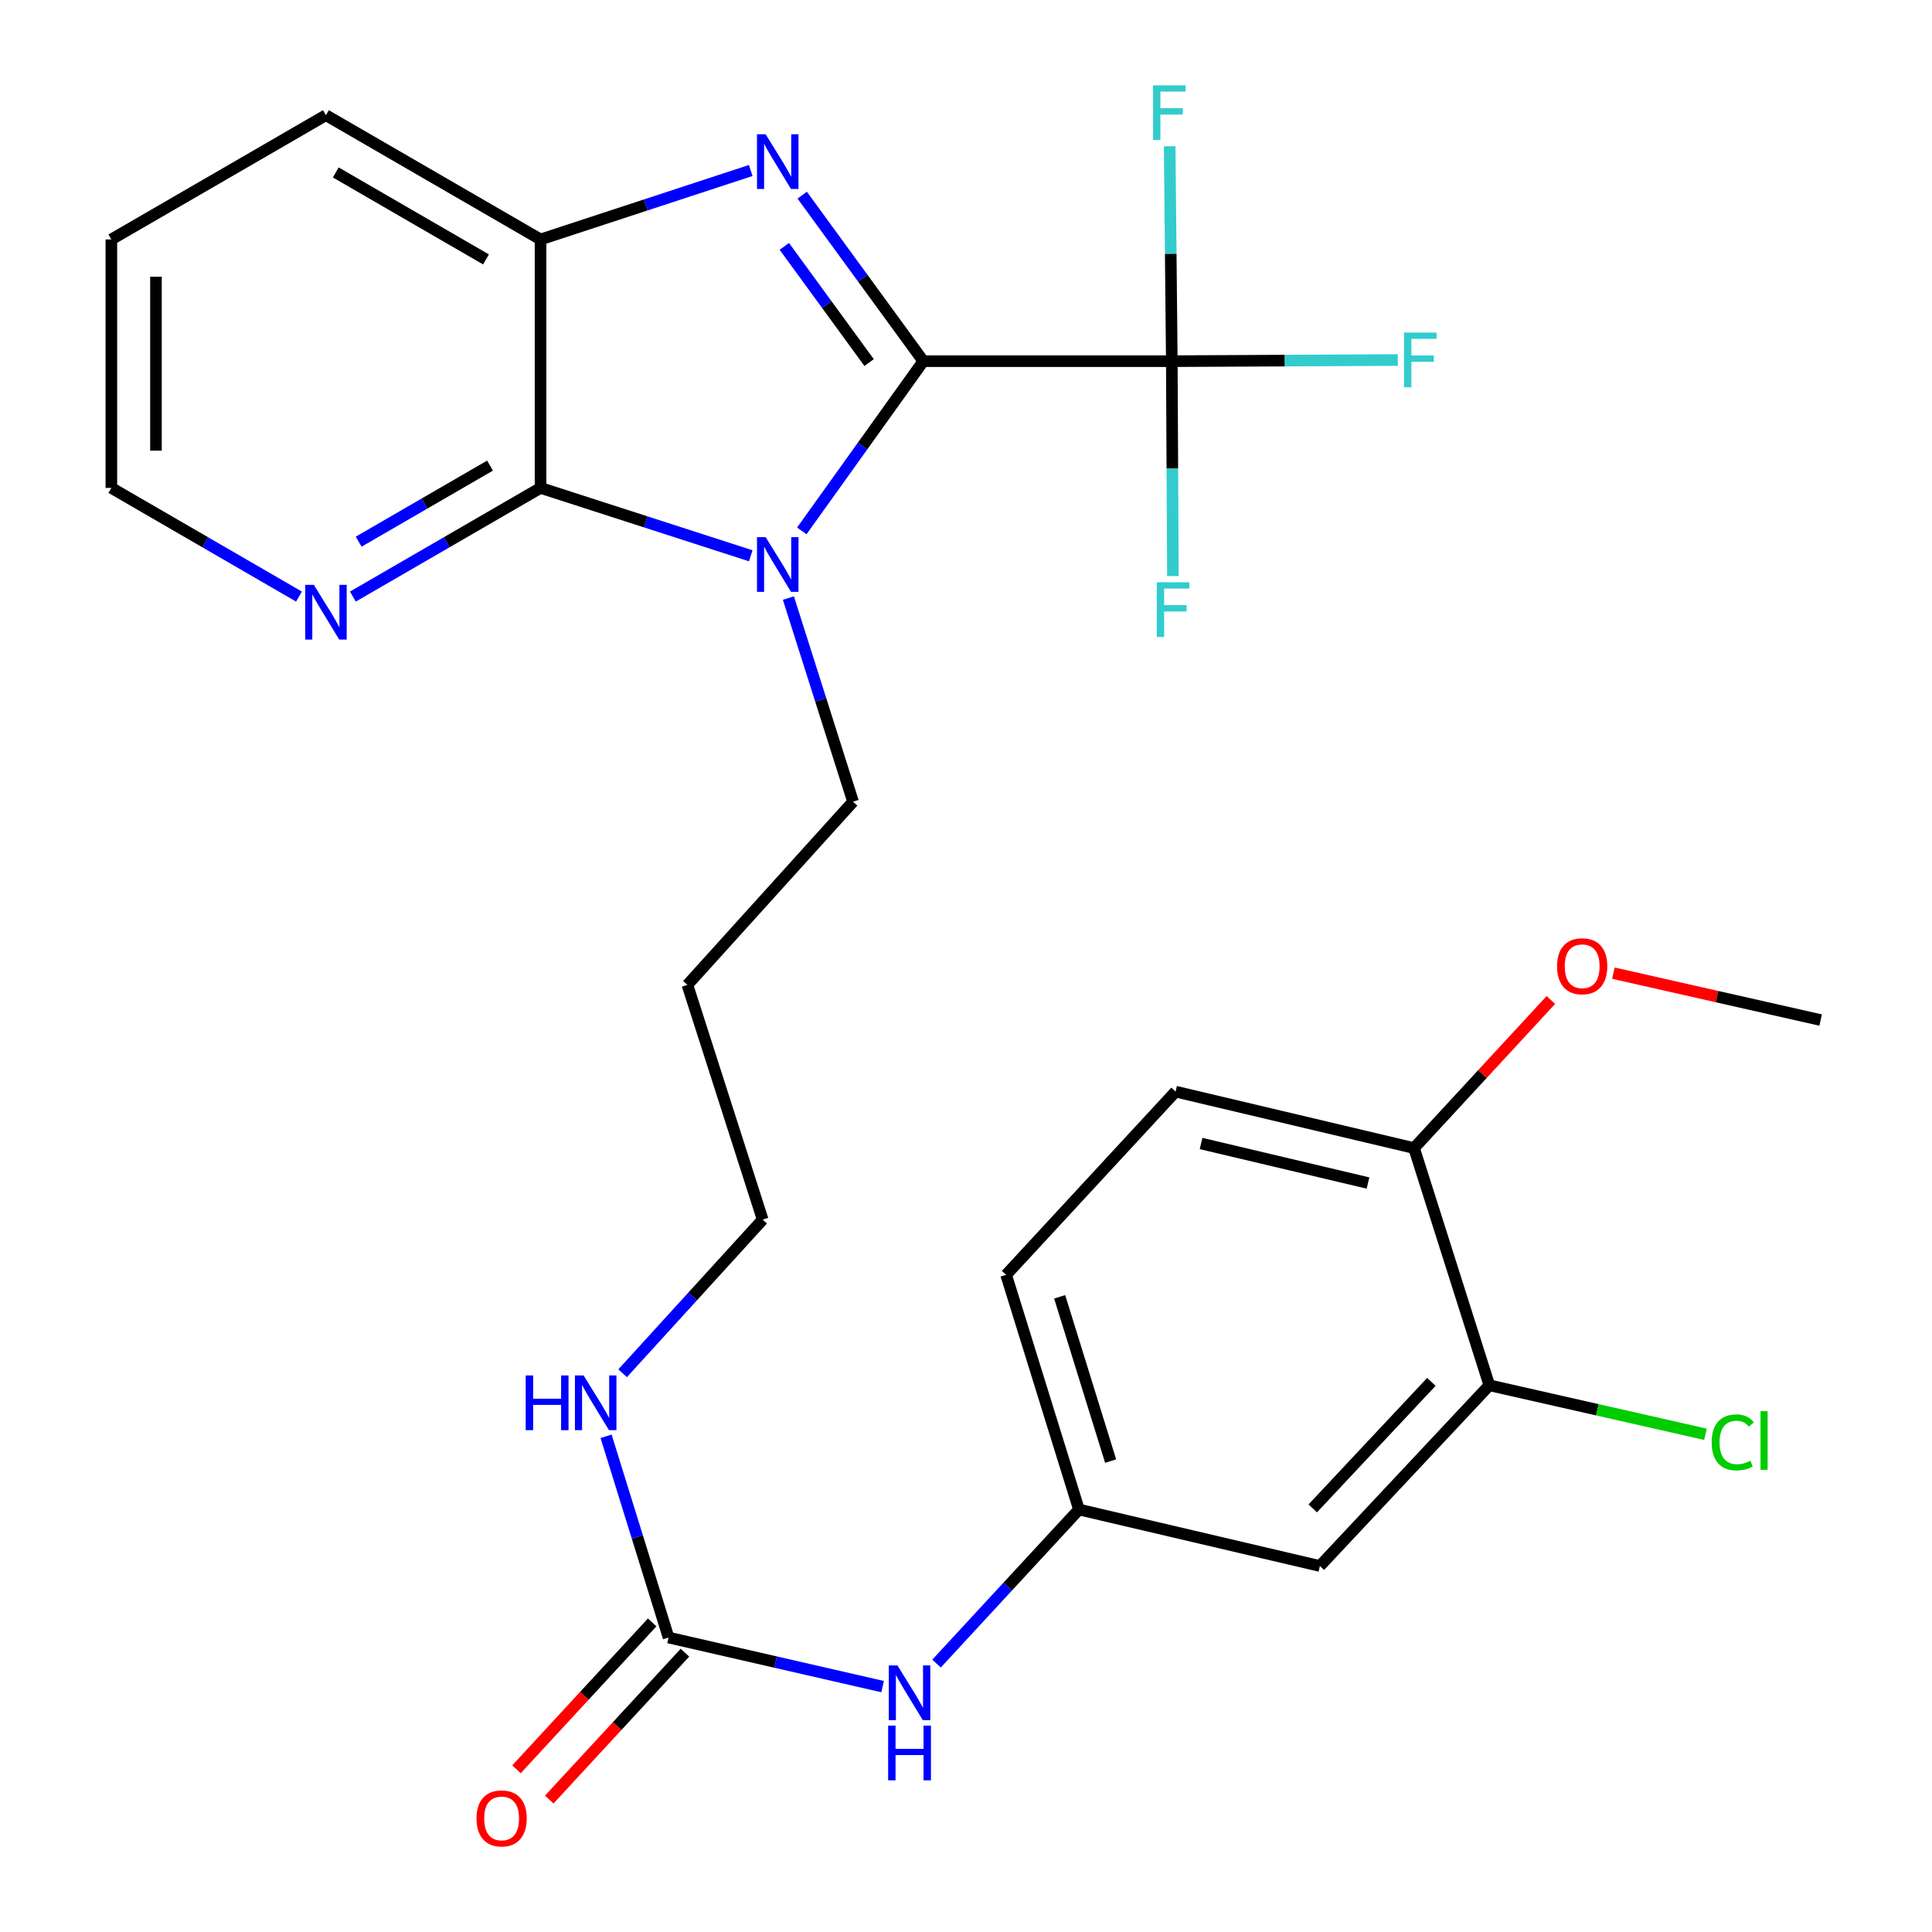 <?xml version='1.0' encoding='iso-8859-1'?>
<svg version='1.1' baseProfile='full'
              xmlns='http://www.w3.org/2000/svg'
                      xmlns:rdkit='http://www.rdkit.org/xml'
                      xmlns:xlink='http://www.w3.org/1999/xlink'
                  xml:space='preserve'
width='1000px' height='1000px' viewBox='0 0 1000 1000'>
<!-- END OF HEADER -->
<rect style='opacity:1.0;fill:#FFFFFF;stroke:none' width='1000' height='1000' x='0' y='0'> </rect>
<path class='bond-0' d='M 477.908,186.943 L 446.461,230.866' style='fill:none;fill-rule:evenodd;stroke:#000000;stroke-width:6px;stroke-linecap:butt;stroke-linejoin:miter;stroke-opacity:1' />
<path class='bond-0' d='M 446.461,230.866 L 415.014,274.788' style='fill:none;fill-rule:evenodd;stroke:#0000FF;stroke-width:6px;stroke-linecap:butt;stroke-linejoin:miter;stroke-opacity:1' />
<path class='bond-1' d='M 477.908,186.943 L 446.565,143.982' style='fill:none;fill-rule:evenodd;stroke:#000000;stroke-width:6px;stroke-linecap:butt;stroke-linejoin:miter;stroke-opacity:1' />
<path class='bond-1' d='M 446.565,143.982 L 415.222,101.021' style='fill:none;fill-rule:evenodd;stroke:#0000FF;stroke-width:6px;stroke-linecap:butt;stroke-linejoin:miter;stroke-opacity:1' />
<path class='bond-1' d='M 449.849,187.666 L 427.909,157.593' style='fill:none;fill-rule:evenodd;stroke:#000000;stroke-width:6px;stroke-linecap:butt;stroke-linejoin:miter;stroke-opacity:1' />
<path class='bond-1' d='M 427.909,157.593 L 405.969,127.52' style='fill:none;fill-rule:evenodd;stroke:#0000FF;stroke-width:6px;stroke-linecap:butt;stroke-linejoin:miter;stroke-opacity:1' />
<path class='bond-3' d='M 477.908,186.943 L 606.524,186.943' style='fill:none;fill-rule:evenodd;stroke:#000000;stroke-width:6px;stroke-linecap:butt;stroke-linejoin:miter;stroke-opacity:1' />
<path class='bond-2' d='M 388.594,287.675 L 334.188,270.108' style='fill:none;fill-rule:evenodd;stroke:#0000FF;stroke-width:6px;stroke-linecap:butt;stroke-linejoin:miter;stroke-opacity:1' />
<path class='bond-2' d='M 334.188,270.108 L 279.781,252.541' style='fill:none;fill-rule:evenodd;stroke:#000000;stroke-width:6px;stroke-linecap:butt;stroke-linejoin:miter;stroke-opacity:1' />
<path class='bond-16' d='M 408.077,309.564 L 424.806,362.263' style='fill:none;fill-rule:evenodd;stroke:#0000FF;stroke-width:6px;stroke-linecap:butt;stroke-linejoin:miter;stroke-opacity:1' />
<path class='bond-16' d='M 424.806,362.263 L 441.536,414.963' style='fill:none;fill-rule:evenodd;stroke:#000000;stroke-width:6px;stroke-linecap:butt;stroke-linejoin:miter;stroke-opacity:1' />
<path class='bond-4' d='M 388.589,88.248 L 334.185,106.092' style='fill:none;fill-rule:evenodd;stroke:#0000FF;stroke-width:6px;stroke-linecap:butt;stroke-linejoin:miter;stroke-opacity:1' />
<path class='bond-4' d='M 334.185,106.092 L 279.781,123.937' style='fill:none;fill-rule:evenodd;stroke:#000000;stroke-width:6px;stroke-linecap:butt;stroke-linejoin:miter;stroke-opacity:1' />
<path class='bond-6' d='M 279.781,252.541 L 231.216,280.665' style='fill:none;fill-rule:evenodd;stroke:#000000;stroke-width:6px;stroke-linecap:butt;stroke-linejoin:miter;stroke-opacity:1' />
<path class='bond-6' d='M 231.216,280.665 L 182.652,308.79' style='fill:none;fill-rule:evenodd;stroke:#0000FF;stroke-width:6px;stroke-linecap:butt;stroke-linejoin:miter;stroke-opacity:1' />
<path class='bond-6' d='M 253.639,240.994 L 219.643,260.681' style='fill:none;fill-rule:evenodd;stroke:#000000;stroke-width:6px;stroke-linecap:butt;stroke-linejoin:miter;stroke-opacity:1' />
<path class='bond-6' d='M 219.643,260.681 L 185.648,280.368' style='fill:none;fill-rule:evenodd;stroke:#0000FF;stroke-width:6px;stroke-linecap:butt;stroke-linejoin:miter;stroke-opacity:1' />
<path class='bond-28' d='M 279.781,252.541 L 279.781,123.937' style='fill:none;fill-rule:evenodd;stroke:#000000;stroke-width:6px;stroke-linecap:butt;stroke-linejoin:miter;stroke-opacity:1' />
<path class='bond-13' d='M 606.524,186.943 L 665.02,186.651' style='fill:none;fill-rule:evenodd;stroke:#000000;stroke-width:6px;stroke-linecap:butt;stroke-linejoin:miter;stroke-opacity:1' />
<path class='bond-13' d='M 665.02,186.651 L 723.517,186.36' style='fill:none;fill-rule:evenodd;stroke:#33CCCC;stroke-width:6px;stroke-linecap:butt;stroke-linejoin:miter;stroke-opacity:1' />
<path class='bond-14' d='M 606.524,186.943 L 606.807,242.557' style='fill:none;fill-rule:evenodd;stroke:#000000;stroke-width:6px;stroke-linecap:butt;stroke-linejoin:miter;stroke-opacity:1' />
<path class='bond-14' d='M 606.807,242.557 L 607.09,298.171' style='fill:none;fill-rule:evenodd;stroke:#33CCCC;stroke-width:6px;stroke-linecap:butt;stroke-linejoin:miter;stroke-opacity:1' />
<path class='bond-15' d='M 606.524,186.943 L 605.969,131.323' style='fill:none;fill-rule:evenodd;stroke:#000000;stroke-width:6px;stroke-linecap:butt;stroke-linejoin:miter;stroke-opacity:1' />
<path class='bond-15' d='M 605.969,131.323 L 605.414,75.703' style='fill:none;fill-rule:evenodd;stroke:#33CCCC;stroke-width:6px;stroke-linecap:butt;stroke-linejoin:miter;stroke-opacity:1' />
<path class='bond-23' d='M 279.781,123.937 L 168.703,59.623' style='fill:none;fill-rule:evenodd;stroke:#000000;stroke-width:6px;stroke-linecap:butt;stroke-linejoin:miter;stroke-opacity:1' />
<path class='bond-23' d='M 251.548,134.275 L 173.793,89.255' style='fill:none;fill-rule:evenodd;stroke:#000000;stroke-width:6px;stroke-linecap:butt;stroke-linejoin:miter;stroke-opacity:1' />
<path class='bond-5' d='M 346.046,847.587 L 329.878,795.51' style='fill:none;fill-rule:evenodd;stroke:#000000;stroke-width:6px;stroke-linecap:butt;stroke-linejoin:miter;stroke-opacity:1' />
<path class='bond-5' d='M 329.878,795.51 L 313.71,743.432' style='fill:none;fill-rule:evenodd;stroke:#0000FF;stroke-width:6px;stroke-linecap:butt;stroke-linejoin:miter;stroke-opacity:1' />
<path class='bond-9' d='M 346.046,847.587 L 401.44,860.288' style='fill:none;fill-rule:evenodd;stroke:#000000;stroke-width:6px;stroke-linecap:butt;stroke-linejoin:miter;stroke-opacity:1' />
<path class='bond-9' d='M 401.44,860.288 L 456.835,872.989' style='fill:none;fill-rule:evenodd;stroke:#0000FF;stroke-width:6px;stroke-linecap:butt;stroke-linejoin:miter;stroke-opacity:1' />
<path class='bond-12' d='M 337.564,839.753 L 302.445,877.771' style='fill:none;fill-rule:evenodd;stroke:#000000;stroke-width:6px;stroke-linecap:butt;stroke-linejoin:miter;stroke-opacity:1' />
<path class='bond-12' d='M 302.445,877.771 L 267.326,915.789' style='fill:none;fill-rule:evenodd;stroke:#FF0000;stroke-width:6px;stroke-linecap:butt;stroke-linejoin:miter;stroke-opacity:1' />
<path class='bond-12' d='M 354.527,855.422 L 319.408,893.441' style='fill:none;fill-rule:evenodd;stroke:#000000;stroke-width:6px;stroke-linecap:butt;stroke-linejoin:miter;stroke-opacity:1' />
<path class='bond-12' d='M 319.408,893.441 L 284.289,931.459' style='fill:none;fill-rule:evenodd;stroke:#FF0000;stroke-width:6px;stroke-linecap:butt;stroke-linejoin:miter;stroke-opacity:1' />
<path class='bond-24' d='M 154.754,308.789 L 106.196,280.665' style='fill:none;fill-rule:evenodd;stroke:#0000FF;stroke-width:6px;stroke-linecap:butt;stroke-linejoin:miter;stroke-opacity:1' />
<path class='bond-24' d='M 106.196,280.665 L 57.638,252.541' style='fill:none;fill-rule:evenodd;stroke:#000000;stroke-width:6px;stroke-linecap:butt;stroke-linejoin:miter;stroke-opacity:1' />
<path class='bond-7' d='M 770.87,717.021 L 683.167,810.561' style='fill:none;fill-rule:evenodd;stroke:#000000;stroke-width:6px;stroke-linecap:butt;stroke-linejoin:miter;stroke-opacity:1' />
<path class='bond-7' d='M 740.868,715.257 L 679.476,780.735' style='fill:none;fill-rule:evenodd;stroke:#000000;stroke-width:6px;stroke-linecap:butt;stroke-linejoin:miter;stroke-opacity:1' />
<path class='bond-19' d='M 770.87,717.021 L 826.801,729.703' style='fill:none;fill-rule:evenodd;stroke:#000000;stroke-width:6px;stroke-linecap:butt;stroke-linejoin:miter;stroke-opacity:1' />
<path class='bond-19' d='M 826.801,729.703 L 882.732,742.384' style='fill:none;fill-rule:evenodd;stroke:#00CC00;stroke-width:6px;stroke-linecap:butt;stroke-linejoin:miter;stroke-opacity:1' />
<path class='bond-30' d='M 770.87,717.021 L 731.907,594.242' style='fill:none;fill-rule:evenodd;stroke:#000000;stroke-width:6px;stroke-linecap:butt;stroke-linejoin:miter;stroke-opacity:1' />
<path class='bond-8' d='M 683.167,810.561 L 558.464,781.323' style='fill:none;fill-rule:evenodd;stroke:#000000;stroke-width:6px;stroke-linecap:butt;stroke-linejoin:miter;stroke-opacity:1' />
<path class='bond-10' d='M 484.744,861.072 L 521.604,821.198' style='fill:none;fill-rule:evenodd;stroke:#0000FF;stroke-width:6px;stroke-linecap:butt;stroke-linejoin:miter;stroke-opacity:1' />
<path class='bond-10' d='M 521.604,821.198 L 558.464,781.323' style='fill:none;fill-rule:evenodd;stroke:#000000;stroke-width:6px;stroke-linecap:butt;stroke-linejoin:miter;stroke-opacity:1' />
<path class='bond-20' d='M 558.464,781.323 L 520.771,659.853' style='fill:none;fill-rule:evenodd;stroke:#000000;stroke-width:6px;stroke-linecap:butt;stroke-linejoin:miter;stroke-opacity:1' />
<path class='bond-20' d='M 574.866,756.258 L 548.481,671.229' style='fill:none;fill-rule:evenodd;stroke:#000000;stroke-width:6px;stroke-linecap:butt;stroke-linejoin:miter;stroke-opacity:1' />
<path class='bond-11' d='M 731.907,594.242 L 608.474,565.017' style='fill:none;fill-rule:evenodd;stroke:#000000;stroke-width:6px;stroke-linecap:butt;stroke-linejoin:miter;stroke-opacity:1' />
<path class='bond-11' d='M 708.071,612.33 L 621.668,591.873' style='fill:none;fill-rule:evenodd;stroke:#000000;stroke-width:6px;stroke-linecap:butt;stroke-linejoin:miter;stroke-opacity:1' />
<path class='bond-21' d='M 731.907,594.242 L 767.315,555.916' style='fill:none;fill-rule:evenodd;stroke:#000000;stroke-width:6px;stroke-linecap:butt;stroke-linejoin:miter;stroke-opacity:1' />
<path class='bond-21' d='M 767.315,555.916 L 802.724,517.59' style='fill:none;fill-rule:evenodd;stroke:#FF0000;stroke-width:6px;stroke-linecap:butt;stroke-linejoin:miter;stroke-opacity:1' />
<path class='bond-22' d='M 441.536,414.963 L 355.796,509.773' style='fill:none;fill-rule:evenodd;stroke:#000000;stroke-width:6px;stroke-linecap:butt;stroke-linejoin:miter;stroke-opacity:1' />
<path class='bond-17' d='M 322.274,710.79 L 358.517,671.029' style='fill:none;fill-rule:evenodd;stroke:#0000FF;stroke-width:6px;stroke-linecap:butt;stroke-linejoin:miter;stroke-opacity:1' />
<path class='bond-17' d='M 358.517,671.029 L 394.759,631.269' style='fill:none;fill-rule:evenodd;stroke:#000000;stroke-width:6px;stroke-linecap:butt;stroke-linejoin:miter;stroke-opacity:1' />
<path class='bond-18' d='M 608.474,565.017 L 520.771,659.853' style='fill:none;fill-rule:evenodd;stroke:#000000;stroke-width:6px;stroke-linecap:butt;stroke-linejoin:miter;stroke-opacity:1' />
<path class='bond-26' d='M 835.093,503.706 L 888.728,515.842' style='fill:none;fill-rule:evenodd;stroke:#FF0000;stroke-width:6px;stroke-linecap:butt;stroke-linejoin:miter;stroke-opacity:1' />
<path class='bond-26' d='M 888.728,515.842 L 942.363,527.978' style='fill:none;fill-rule:evenodd;stroke:#000000;stroke-width:6px;stroke-linecap:butt;stroke-linejoin:miter;stroke-opacity:1' />
<path class='bond-25' d='M 355.796,509.773 L 394.759,631.269' style='fill:none;fill-rule:evenodd;stroke:#000000;stroke-width:6px;stroke-linecap:butt;stroke-linejoin:miter;stroke-opacity:1' />
<path class='bond-27' d='M 168.703,59.623 L 57.638,123.937' style='fill:none;fill-rule:evenodd;stroke:#000000;stroke-width:6px;stroke-linecap:butt;stroke-linejoin:miter;stroke-opacity:1' />
<path class='bond-29' d='M 57.638,252.541 L 57.638,123.937' style='fill:none;fill-rule:evenodd;stroke:#000000;stroke-width:6px;stroke-linecap:butt;stroke-linejoin:miter;stroke-opacity:1' />
<path class='bond-29' d='M 80.731,233.25 L 80.731,143.228' style='fill:none;fill-rule:evenodd;stroke:#000000;stroke-width:6px;stroke-linecap:butt;stroke-linejoin:miter;stroke-opacity:1' />
<path  class='atom-1' d='M 396.3 278.024
L 405.58 293.024
Q 406.5 294.504, 407.98 297.184
Q 409.46 299.864, 409.54 300.024
L 409.54 278.024
L 413.3 278.024
L 413.3 306.344
L 409.42 306.344
L 399.46 289.944
Q 398.3 288.024, 397.06 285.824
Q 395.86 283.624, 395.5 282.944
L 395.5 306.344
L 391.82 306.344
L 391.82 278.024
L 396.3 278.024
' fill='#0000FF'/>
<path  class='atom-2' d='M 396.3 69.505
L 405.58 84.505
Q 406.5 85.985, 407.98 88.665
Q 409.46 91.345, 409.54 91.505
L 409.54 69.505
L 413.3 69.505
L 413.3 97.825
L 409.42 97.825
L 399.46 81.425
Q 398.3 79.505, 397.06 77.305
Q 395.86 75.105, 395.5 74.425
L 395.5 97.825
L 391.82 97.825
L 391.82 69.505
L 396.3 69.505
' fill='#0000FF'/>
<path  class='atom-7' d='M 162.443 302.708
L 171.723 317.708
Q 172.643 319.188, 174.123 321.868
Q 175.603 324.548, 175.683 324.708
L 175.683 302.708
L 179.443 302.708
L 179.443 331.028
L 175.563 331.028
L 165.603 314.628
Q 164.443 312.708, 163.203 310.508
Q 162.003 308.308, 161.643 307.628
L 161.643 331.028
L 157.963 331.028
L 157.963 302.708
L 162.443 302.708
' fill='#0000FF'/>
<path  class='atom-10' d='M 464.514 862.024
L 473.794 877.024
Q 474.714 878.504, 476.194 881.184
Q 477.674 883.864, 477.754 884.024
L 477.754 862.024
L 481.514 862.024
L 481.514 890.344
L 477.634 890.344
L 467.674 873.944
Q 466.514 872.024, 465.274 869.824
Q 464.074 867.624, 463.714 866.944
L 463.714 890.344
L 460.034 890.344
L 460.034 862.024
L 464.514 862.024
' fill='#0000FF'/>
<path  class='atom-10' d='M 459.694 893.176
L 463.534 893.176
L 463.534 905.216
L 478.014 905.216
L 478.014 893.176
L 481.854 893.176
L 481.854 921.496
L 478.014 921.496
L 478.014 908.416
L 463.534 908.416
L 463.534 921.496
L 459.694 921.496
L 459.694 893.176
' fill='#0000FF'/>
<path  class='atom-13' d='M 246.639 941.208
Q 246.639 934.408, 249.999 930.608
Q 253.359 926.808, 259.639 926.808
Q 265.919 926.808, 269.279 930.608
Q 272.639 934.408, 272.639 941.208
Q 272.639 948.088, 269.239 952.008
Q 265.839 955.888, 259.639 955.888
Q 253.399 955.888, 249.999 952.008
Q 246.639 948.128, 246.639 941.208
M 259.639 952.688
Q 263.959 952.688, 266.279 949.808
Q 268.639 946.888, 268.639 941.208
Q 268.639 935.648, 266.279 932.848
Q 263.959 930.008, 259.639 930.008
Q 255.319 930.008, 252.959 932.808
Q 250.639 935.608, 250.639 941.208
Q 250.639 946.928, 252.959 949.808
Q 255.319 952.688, 259.639 952.688
' fill='#FF0000'/>
<path  class='atom-14' d='M 726.733 172.142
L 743.573 172.142
L 743.573 175.382
L 730.533 175.382
L 730.533 183.982
L 742.133 183.982
L 742.133 187.262
L 730.533 187.262
L 730.533 200.462
L 726.733 200.462
L 726.733 172.142
' fill='#33CCCC'/>
<path  class='atom-15' d='M 598.758 301.386
L 615.598 301.386
L 615.598 304.626
L 602.558 304.626
L 602.558 313.226
L 614.158 313.226
L 614.158 316.506
L 602.558 316.506
L 602.558 329.706
L 598.758 329.706
L 598.758 301.386
' fill='#33CCCC'/>
<path  class='atom-16' d='M 596.821 44.167
L 613.661 44.167
L 613.661 47.407
L 600.621 47.407
L 600.621 56.007
L 612.221 56.007
L 612.221 59.287
L 600.621 59.287
L 600.621 72.487
L 596.821 72.487
L 596.821 44.167
' fill='#33CCCC'/>
<path  class='atom-18' d='M 272.107 711.932
L 275.947 711.932
L 275.947 723.972
L 290.427 723.972
L 290.427 711.932
L 294.267 711.932
L 294.267 740.252
L 290.427 740.252
L 290.427 727.172
L 275.947 727.172
L 275.947 740.252
L 272.107 740.252
L 272.107 711.932
' fill='#0000FF'/>
<path  class='atom-18' d='M 302.067 711.932
L 311.347 726.932
Q 312.267 728.412, 313.747 731.092
Q 315.227 733.772, 315.307 733.932
L 315.307 711.932
L 319.067 711.932
L 319.067 740.252
L 315.187 740.252
L 305.227 723.852
Q 304.067 721.932, 302.827 719.732
Q 301.627 717.532, 301.267 716.852
L 301.267 740.252
L 297.587 740.252
L 297.587 711.932
L 302.067 711.932
' fill='#0000FF'/>
<path  class='atom-20' d='M 885.962 746.573
Q 885.962 739.533, 889.242 735.853
Q 892.562 732.133, 898.842 732.133
Q 904.682 732.133, 907.802 736.253
L 905.162 738.413
Q 902.882 735.413, 898.842 735.413
Q 894.562 735.413, 892.282 738.293
Q 890.042 741.133, 890.042 746.573
Q 890.042 752.173, 892.362 755.053
Q 894.722 757.933, 899.282 757.933
Q 902.402 757.933, 906.042 756.053
L 907.162 759.053
Q 905.682 760.013, 903.442 760.573
Q 901.202 761.133, 898.722 761.133
Q 892.562 761.133, 889.242 757.373
Q 885.962 753.613, 885.962 746.573
' fill='#00CC00'/>
<path  class='atom-20' d='M 911.242 730.413
L 914.922 730.413
L 914.922 760.773
L 911.242 760.773
L 911.242 730.413
' fill='#00CC00'/>
<path  class='atom-22' d='M 805.93 500.128
Q 805.93 493.328, 809.29 489.528
Q 812.65 485.728, 818.93 485.728
Q 825.21 485.728, 828.57 489.528
Q 831.93 493.328, 831.93 500.128
Q 831.93 507.008, 828.53 510.928
Q 825.13 514.808, 818.93 514.808
Q 812.69 514.808, 809.29 510.928
Q 805.93 507.048, 805.93 500.128
M 818.93 511.608
Q 823.25 511.608, 825.57 508.728
Q 827.93 505.808, 827.93 500.128
Q 827.93 494.568, 825.57 491.768
Q 823.25 488.928, 818.93 488.928
Q 814.61 488.928, 812.25 491.728
Q 809.93 494.528, 809.93 500.128
Q 809.93 505.848, 812.25 508.728
Q 814.61 511.608, 818.93 511.608
' fill='#FF0000'/>
</svg>
